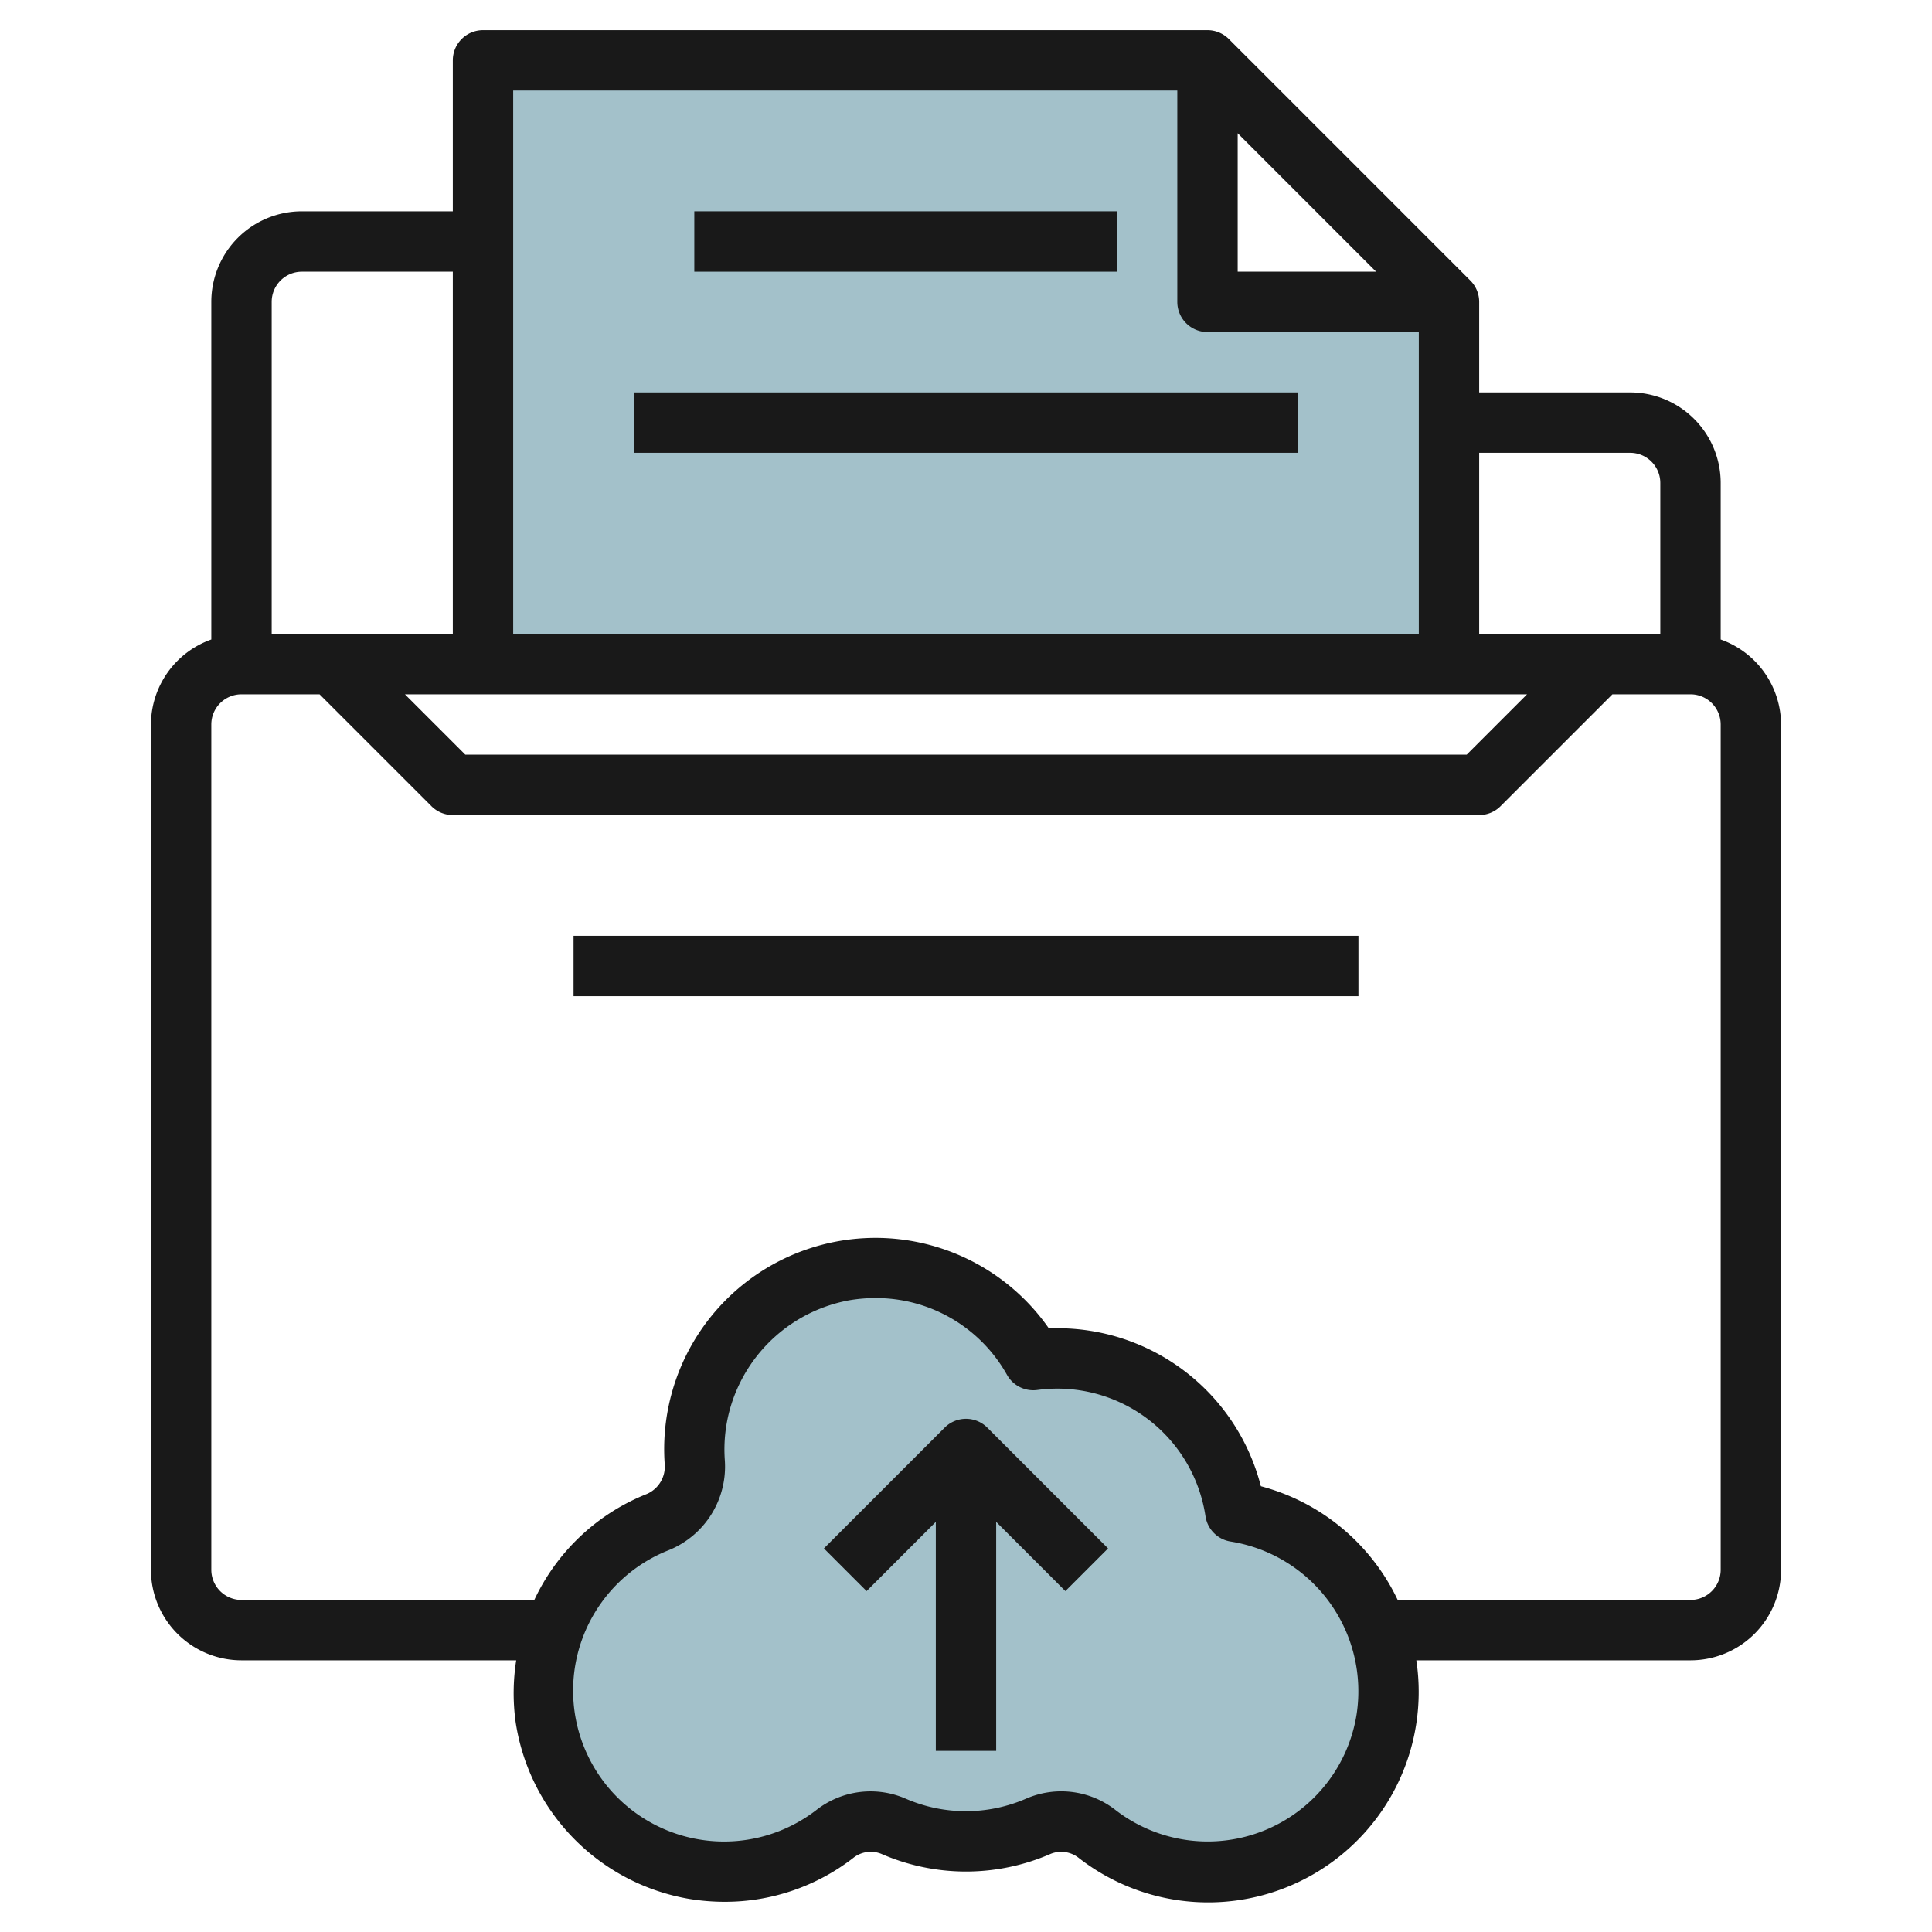 <svg id="Layer_3" height="512" viewBox="0 0 64 64" width="512" xmlns="http://www.w3.org/2000/svg" data-name="Layer 3"><path d="m40 10v-8h-24v20h32v-12z" fill="#a3c1ca"/><path d="m40.922 50.078a5.946 5.946 0 0 0 -6.7-5.022 6 6 0 0 0 -11.209 3.381 1.979 1.979 0 0 1 -1.22 1.982 6 6 0 1 0 5.855 10.338 1.933 1.933 0 0 1 1.942-.263 5.978 5.978 0 0 0 4.814 0 1.933 1.933 0 0 1 1.942.263 6 6 0 1 0 4.573-10.679z" fill="#a3c1ca"/><g fill="#191919"><path d="m57 21.184v-5.184a3 3 0 0 0 -3-3h-5v-3a1 1 0 0 0 -.293-.707l-8-8a1 1 0 0 0 -.707-.293h-24a1 1 0 0 0 -1 1v5h-5a3 3 0 0 0 -3 3v11.184a3 3 0 0 0 -2 2.816v28a3 3 0 0 0 3 3h9.1a7.083 7.083 0 0 0 -.025 2.006 7.006 7.006 0 0 0 5.769 5.9 7.325 7.325 0 0 0 1.162.094 6.937 6.937 0 0 0 4.255-1.45.931.931 0 0 1 .928-.141 7.013 7.013 0 0 0 5.622 0 .935.935 0 0 1 .928.141 6.975 6.975 0 0 0 11.179-6.55h9.082a3 3 0 0 0 3-3v-28a3 3 0 0 0 -2-2.816zm-3-6.184a1 1 0 0 1 1 1v5h-6v-6zm-3.414 8-2 2h-33.172l-2-2zm-9.586-18.586 4.586 4.586h-4.586zm-2-1.414v7a1 1 0 0 0 1 1h7v10h-30v-18zm-29 6h5v12h-6v-11a1 1 0 0 1 1-1zm34.941 47.778a4.994 4.994 0 0 1 -7.981 3.187 2.917 2.917 0 0 0 -2.96-.386 5 5 0 0 1 -4.008 0 2.917 2.917 0 0 0 -2.956.386 5 5 0 1 1 -4.877-8.616 2.989 2.989 0 0 0 1.851-2.988 4.969 4.969 0 0 1 .2-1.784 5.05 5.05 0 0 1 3.948-3.508 5.193 5.193 0 0 1 .842-.069 4.973 4.973 0 0 1 4.359 2.546 1 1 0 0 0 1 .5 5.12 5.12 0 0 1 .641-.046 4.967 4.967 0 0 1 4.934 4.231 1 1 0 0 0 .835.835 5.024 5.024 0 0 1 4.172 5.712zm12.059-4.778a1 1 0 0 1 -1 1h-9.7a7 7 0 0 0 -4.532-3.767 6.953 6.953 0 0 0 -6.768-5.233c-.085 0-.17 0-.254.006a7 7 0 0 0 -12.726 4.505.987.987 0 0 1 -.591.978 6.952 6.952 0 0 0 -3.729 3.511h-9.7a1 1 0 0 1 -1-1v-28a1 1 0 0 1 1-1h2.586l3.707 3.707a1 1 0 0 0 .707.293h34a1 1 0 0 0 .707-.293l3.707-3.707h2.586a1 1 0 0 1 1 1z"/><path d="m19 31h26v2h-26z"/><path d="m23 7h14v2h-14z"/><path d="m21 13h22v2h-22z"/><path d="m32 47a1 1 0 0 0 -.707.293l-4 4 1.414 1.414 2.293-2.293v7.586h2v-7.586l2.292 2.293 1.414-1.414-4-4a1 1 0 0 0 -.706-.293z"/></g></svg>